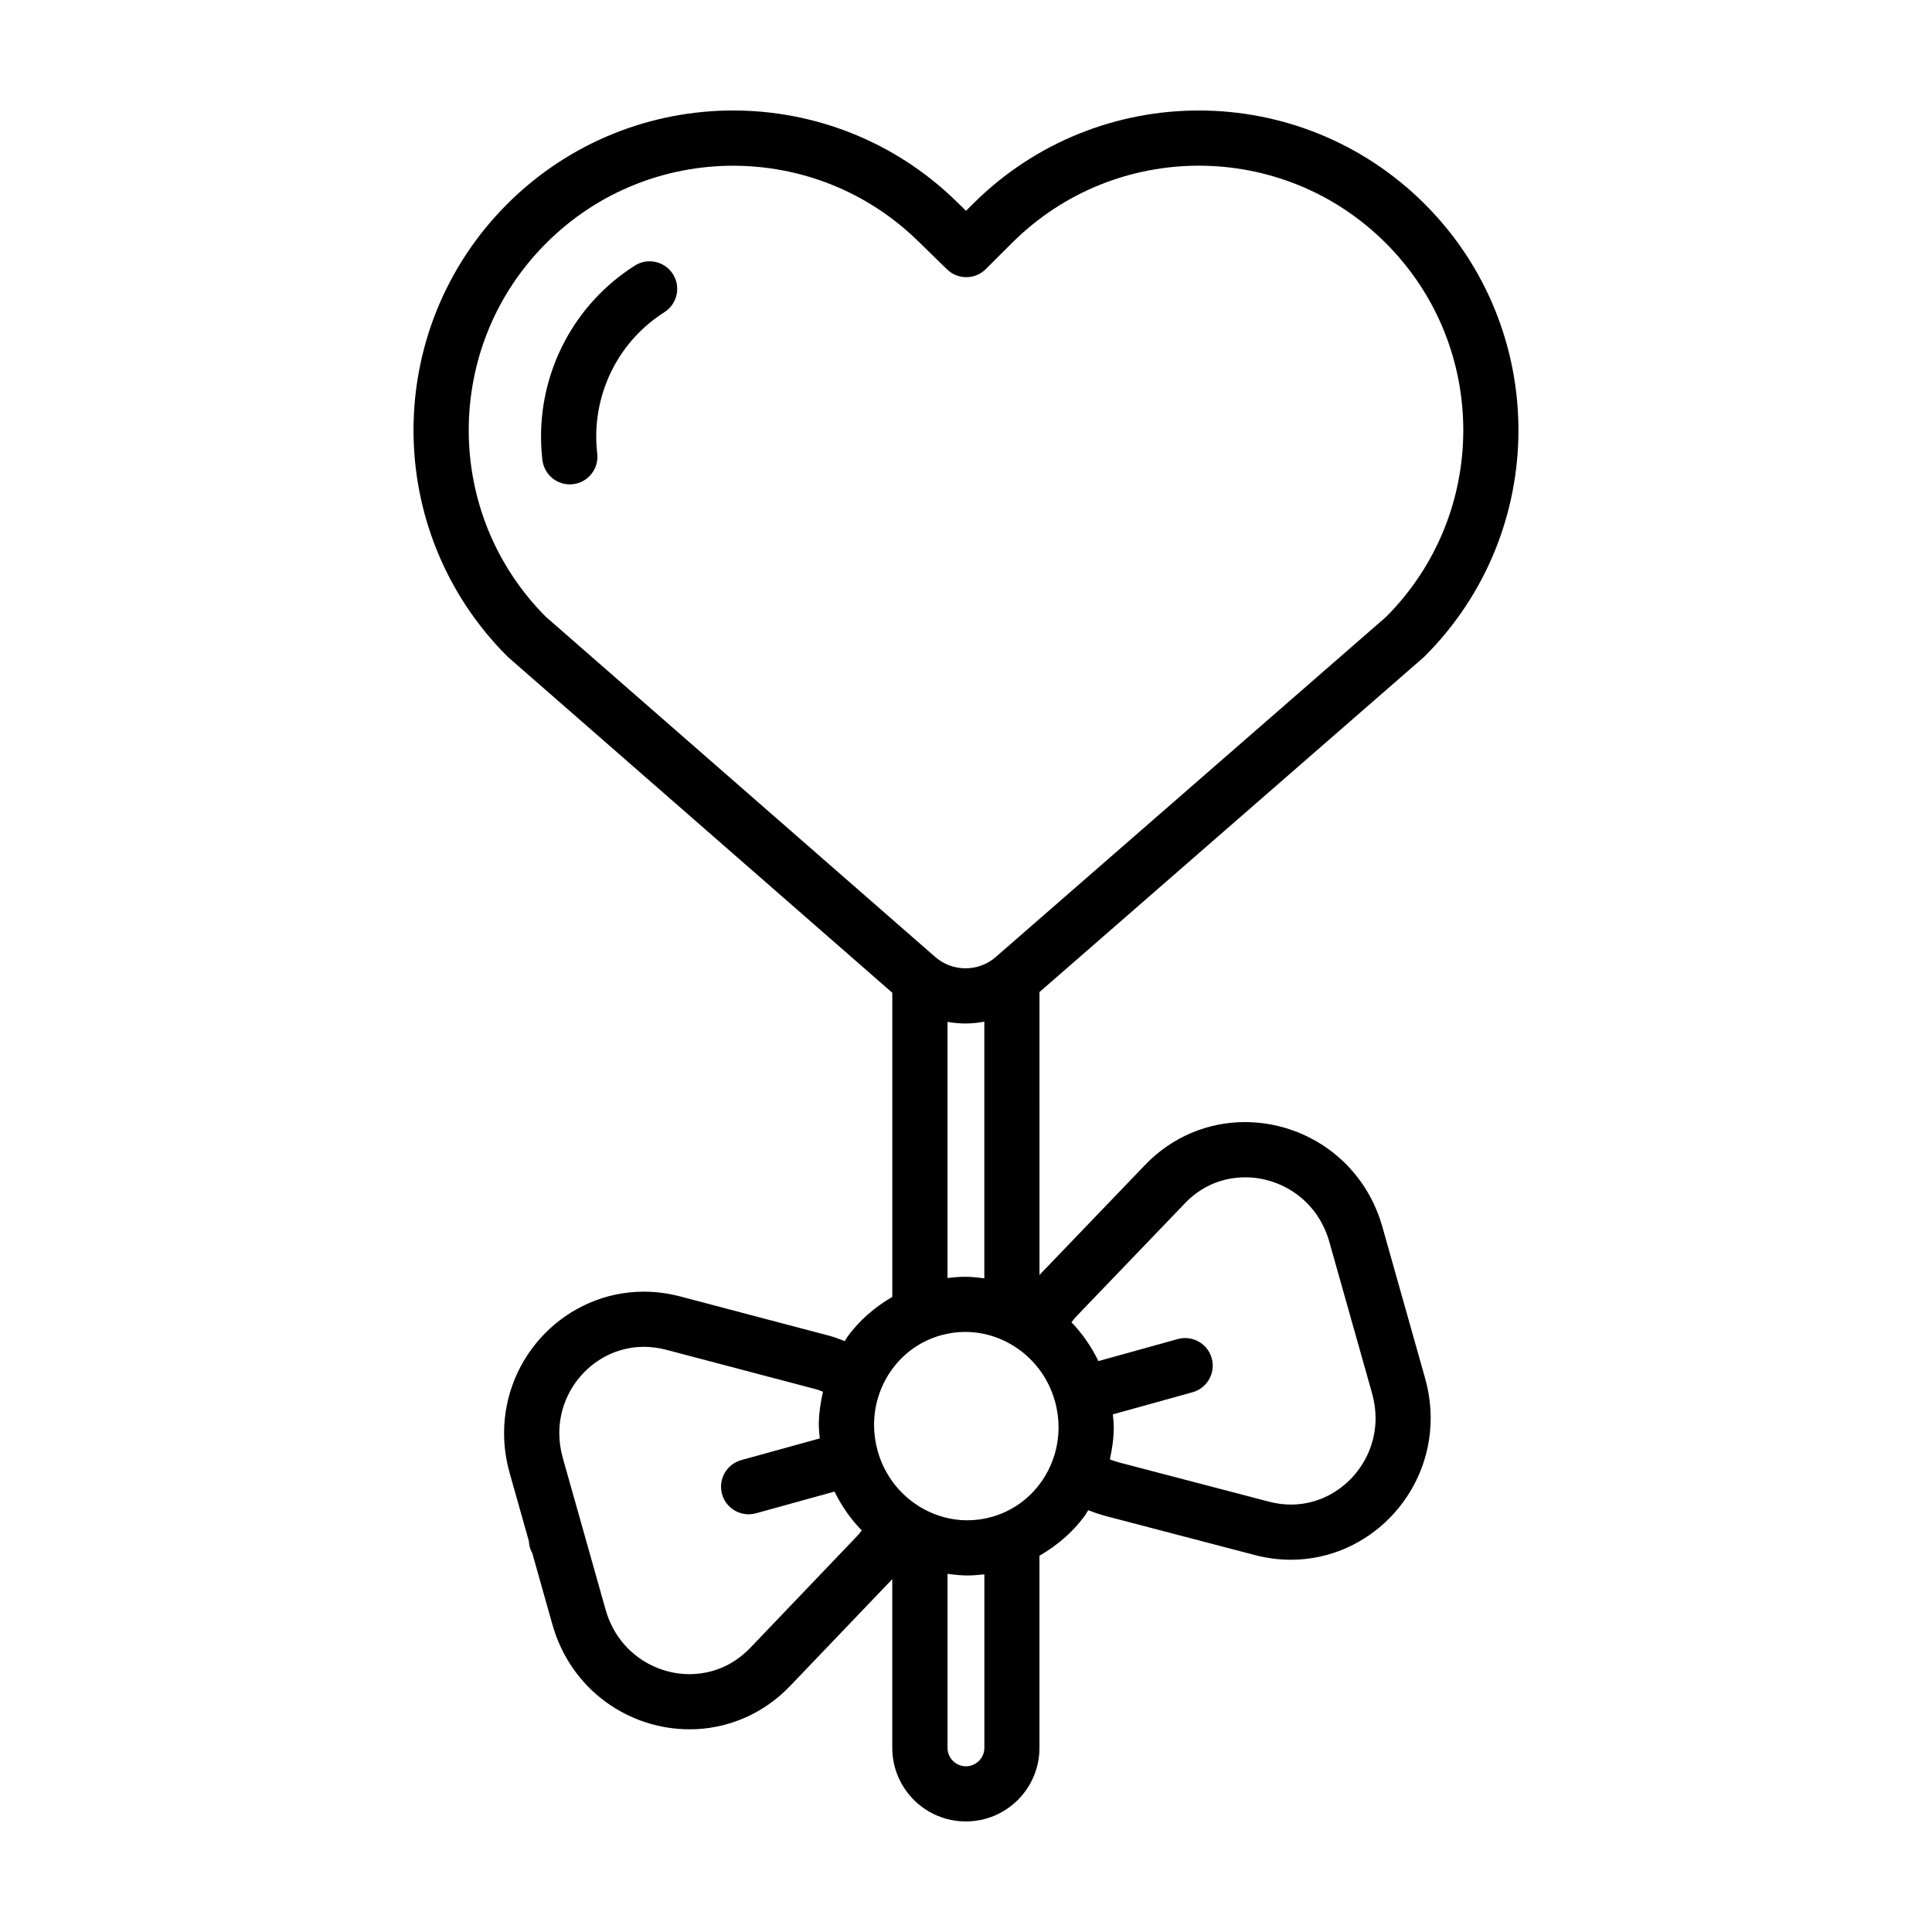 <?xml version="1.0" encoding="UTF-8"?>
<!-- Uploaded to: ICON Repo, www.svgrepo.com, Generator: ICON Repo Mixer Tools -->
<svg fill="#000000" width="800px" height="800px" version="1.1" viewBox="144 144 512 512" xmlns="http://www.w3.org/2000/svg">
 <g>
  <path d="m278.34 198.15c-16.496 16.52-24.762 38.23-24.754 59.863-0.012 21.652 8.293 43.367 24.812 59.887l0.359 0.336 101.71 88.852v80.605c-4.648 2.707-8.695 6.211-11.785 10.418l-0.812 1.305c-1.305-0.504-2.594-1.031-3.969-1.395l-39.691-10.465-0.02-0.004c-3.215-0.836-6.43-1.246-9.566-1.246-10.246-0.004-19.562 4.289-26.223 11.074-6.672 6.781-10.816 16.152-10.816 26.395 0 3.481 0.48 7.047 1.484 10.609l5.094 18.047c0.02 0.488 0.09 0.988 0.211 1.48 0.152 0.609 0.398 1.164 0.684 1.691l5.332 18.902c2.445 8.691 7.594 15.73 14.082 20.48 6.492 4.758 14.309 7.301 22.258 7.301 9.453 0.023 19.191-3.699 26.605-11.43l0.016-0.016 27.109-28.348v44.707c0.012 10.777 8.73 19.496 19.504 19.504 10.777-0.004 19.496-8.73 19.504-19.504v-50.918c4.727-2.715 8.836-6.262 11.965-10.523 0.359-0.484 0.621-1.031 0.953-1.535 1.387 0.535 2.781 1.02 4.191 1.422l0.125 0.035 39.82 10.418c3.219 0.848 6.434 1.254 9.578 1.254 10.23 0 19.539-4.301 26.203-11.098 6.676-6.785 10.844-16.168 10.844-26.426 0-3.465-0.48-7.023-1.48-10.57l-11.32-40.125c-2.445-8.699-7.617-15.738-14.121-20.48-6.508-4.75-14.328-7.285-22.277-7.285-9.453-0.023-19.191 3.688-26.562 11.43l-27.91 29.074-0.004-74.965 101.75-88.664 0.367-0.344c16.52-16.516 24.816-38.234 24.812-59.883 0.012-21.633-8.258-43.336-24.754-59.863-16.523-16.559-38.273-24.879-59.953-24.867-21.609-0.012-43.293 8.246-59.809 24.711l-1.879 1.875-2.516-2.457c-16.441-16.09-37.859-24.141-59.199-24.133-21.688-0.008-43.438 8.312-59.957 24.867zm126.52 284.63c-1.676-0.223-3.359-0.422-5.078-0.422-1.551 0-3.113 0.133-4.68 0.324v-67.879c1.578 0.281 3.176 0.434 4.769 0.434 1.668 0 3.336-0.176 4.984-0.488v68.031zm-62.051 97.938c-4.676 4.828-10.316 6.922-16.066 6.949-4.816 0.004-9.648-1.562-13.609-4.473-3.965-2.922-7.078-7.106-8.656-12.656l-11.32-40.125c-0.645-2.281-0.938-4.5-0.938-6.641 0-6.262 2.523-11.965 6.621-16.141 4.109-4.168 9.656-6.699 15.793-6.707 1.891 0 3.848 0.242 5.879 0.77l39.672 10.453c0.66 0.172 1.273 0.441 1.914 0.676-0.648 2.856-1.098 5.773-1.102 8.77 0 1.188 0.137 2.394 0.246 3.598l-20.801 5.754c-3.894 1.078-6.176 5.106-5.098 8.996 1.078 3.894 5.106 6.176 8.996 5.098l20.809-5.754c1.891 3.859 4.328 7.32 7.219 10.289-0.402 0.5-0.762 1.023-1.211 1.484zm57.172 31.367c-2.684-0.004-4.871-2.195-4.875-4.875v-46.133c1.734 0.242 3.481 0.438 5.262 0.438 1.492 0 2.992-0.133 4.5-0.309v46.004c-0.012 2.68-2.199 4.871-4.887 4.875zm6.879-66.098c-2.176 0.613-4.348 0.902-6.492 0.902-10.609 0.004-20.605-7.18-23.75-18.285l-0.012-0.066-0.02-0.055c-0.645-2.312-0.953-4.613-0.953-6.883 0-5.426 1.758-10.629 4.852-14.832 3.098-4.203 7.461-7.375 12.812-8.891 2.176-0.613 4.352-0.902 6.492-0.906 10.625-0.004 20.641 7.199 23.77 18.328 0.66 2.336 0.969 4.664 0.969 6.953 0 5.426-1.758 10.629-4.852 14.832-3.102 4.207-7.465 7.387-12.816 8.902zm51.113-83.074c4.609-4.793 10.227-6.887 15.992-6.914 4.828-0.004 9.68 1.562 13.652 4.469 3.977 2.922 7.098 7.098 8.672 12.641l11.32 40.125c0.641 2.266 0.926 4.469 0.934 6.594 0 6.262-2.539 11.984-6.644 16.172-4.121 4.18-9.68 6.723-15.77 6.723-1.883 0-3.84-0.242-5.848-0.77l-0.016-0.004-39.73-10.395c-0.852-0.238-1.648-0.504-2.414-0.789 0.609-2.769 1.031-5.598 1.039-8.504 0-1.137-0.137-2.293-0.238-3.441l21.105-5.859c3.894-1.078 6.172-5.113 5.094-9.004-1.078-3.891-5.109-6.172-9.004-5.094l-21.027 5.84c-1.863-3.848-4.277-7.316-7.148-10.289 0.488-0.621 1.012-1.246 1.594-1.863l28.441-29.625zm-63.012-247.54c2.856 2.793 7.445 2.769 10.273-0.051l6.992-6.969c13.699-13.648 31.555-20.434 49.48-20.445 17.98 0.012 35.895 6.848 49.602 20.574 13.668 13.703 20.469 31.578 20.48 49.531-0.012 17.906-6.801 35.746-20.43 49.434l-103.46 90.156c-2.312 2.012-5.148 3.004-8.031 3.008-2.883-0.004-5.723-0.996-8.035-3.019l-103.18-90.137c-13.629-13.688-20.426-31.527-20.434-49.438 0.012-17.945 6.805-35.824 20.48-49.523 13.699-13.723 31.613-20.566 49.605-20.574 17.699 0.012 35.336 6.629 48.98 19.961z"/>
  <path d="m312.23 214.39c-16.055 10.207-24.863 27.578-24.852 45.281 0 2.074 0.121 4.156 0.363 6.231 0.469 4.012 4.106 6.883 8.117 6.414s6.883-4.106 6.414-8.117c-0.176-1.508-0.262-3.019-0.266-4.527 0.012-12.918 6.379-25.508 18.07-32.945 3.41-2.168 4.414-6.688 2.246-10.098-2.164-3.398-6.691-4.406-10.094-2.238z"/>
  <path d="m447.39 452.81h0.008l0.004-0.012z"/>
  <path d="m476.55 556.1h-0.008l-0.008-0.004z"/>
 </g>
</svg>